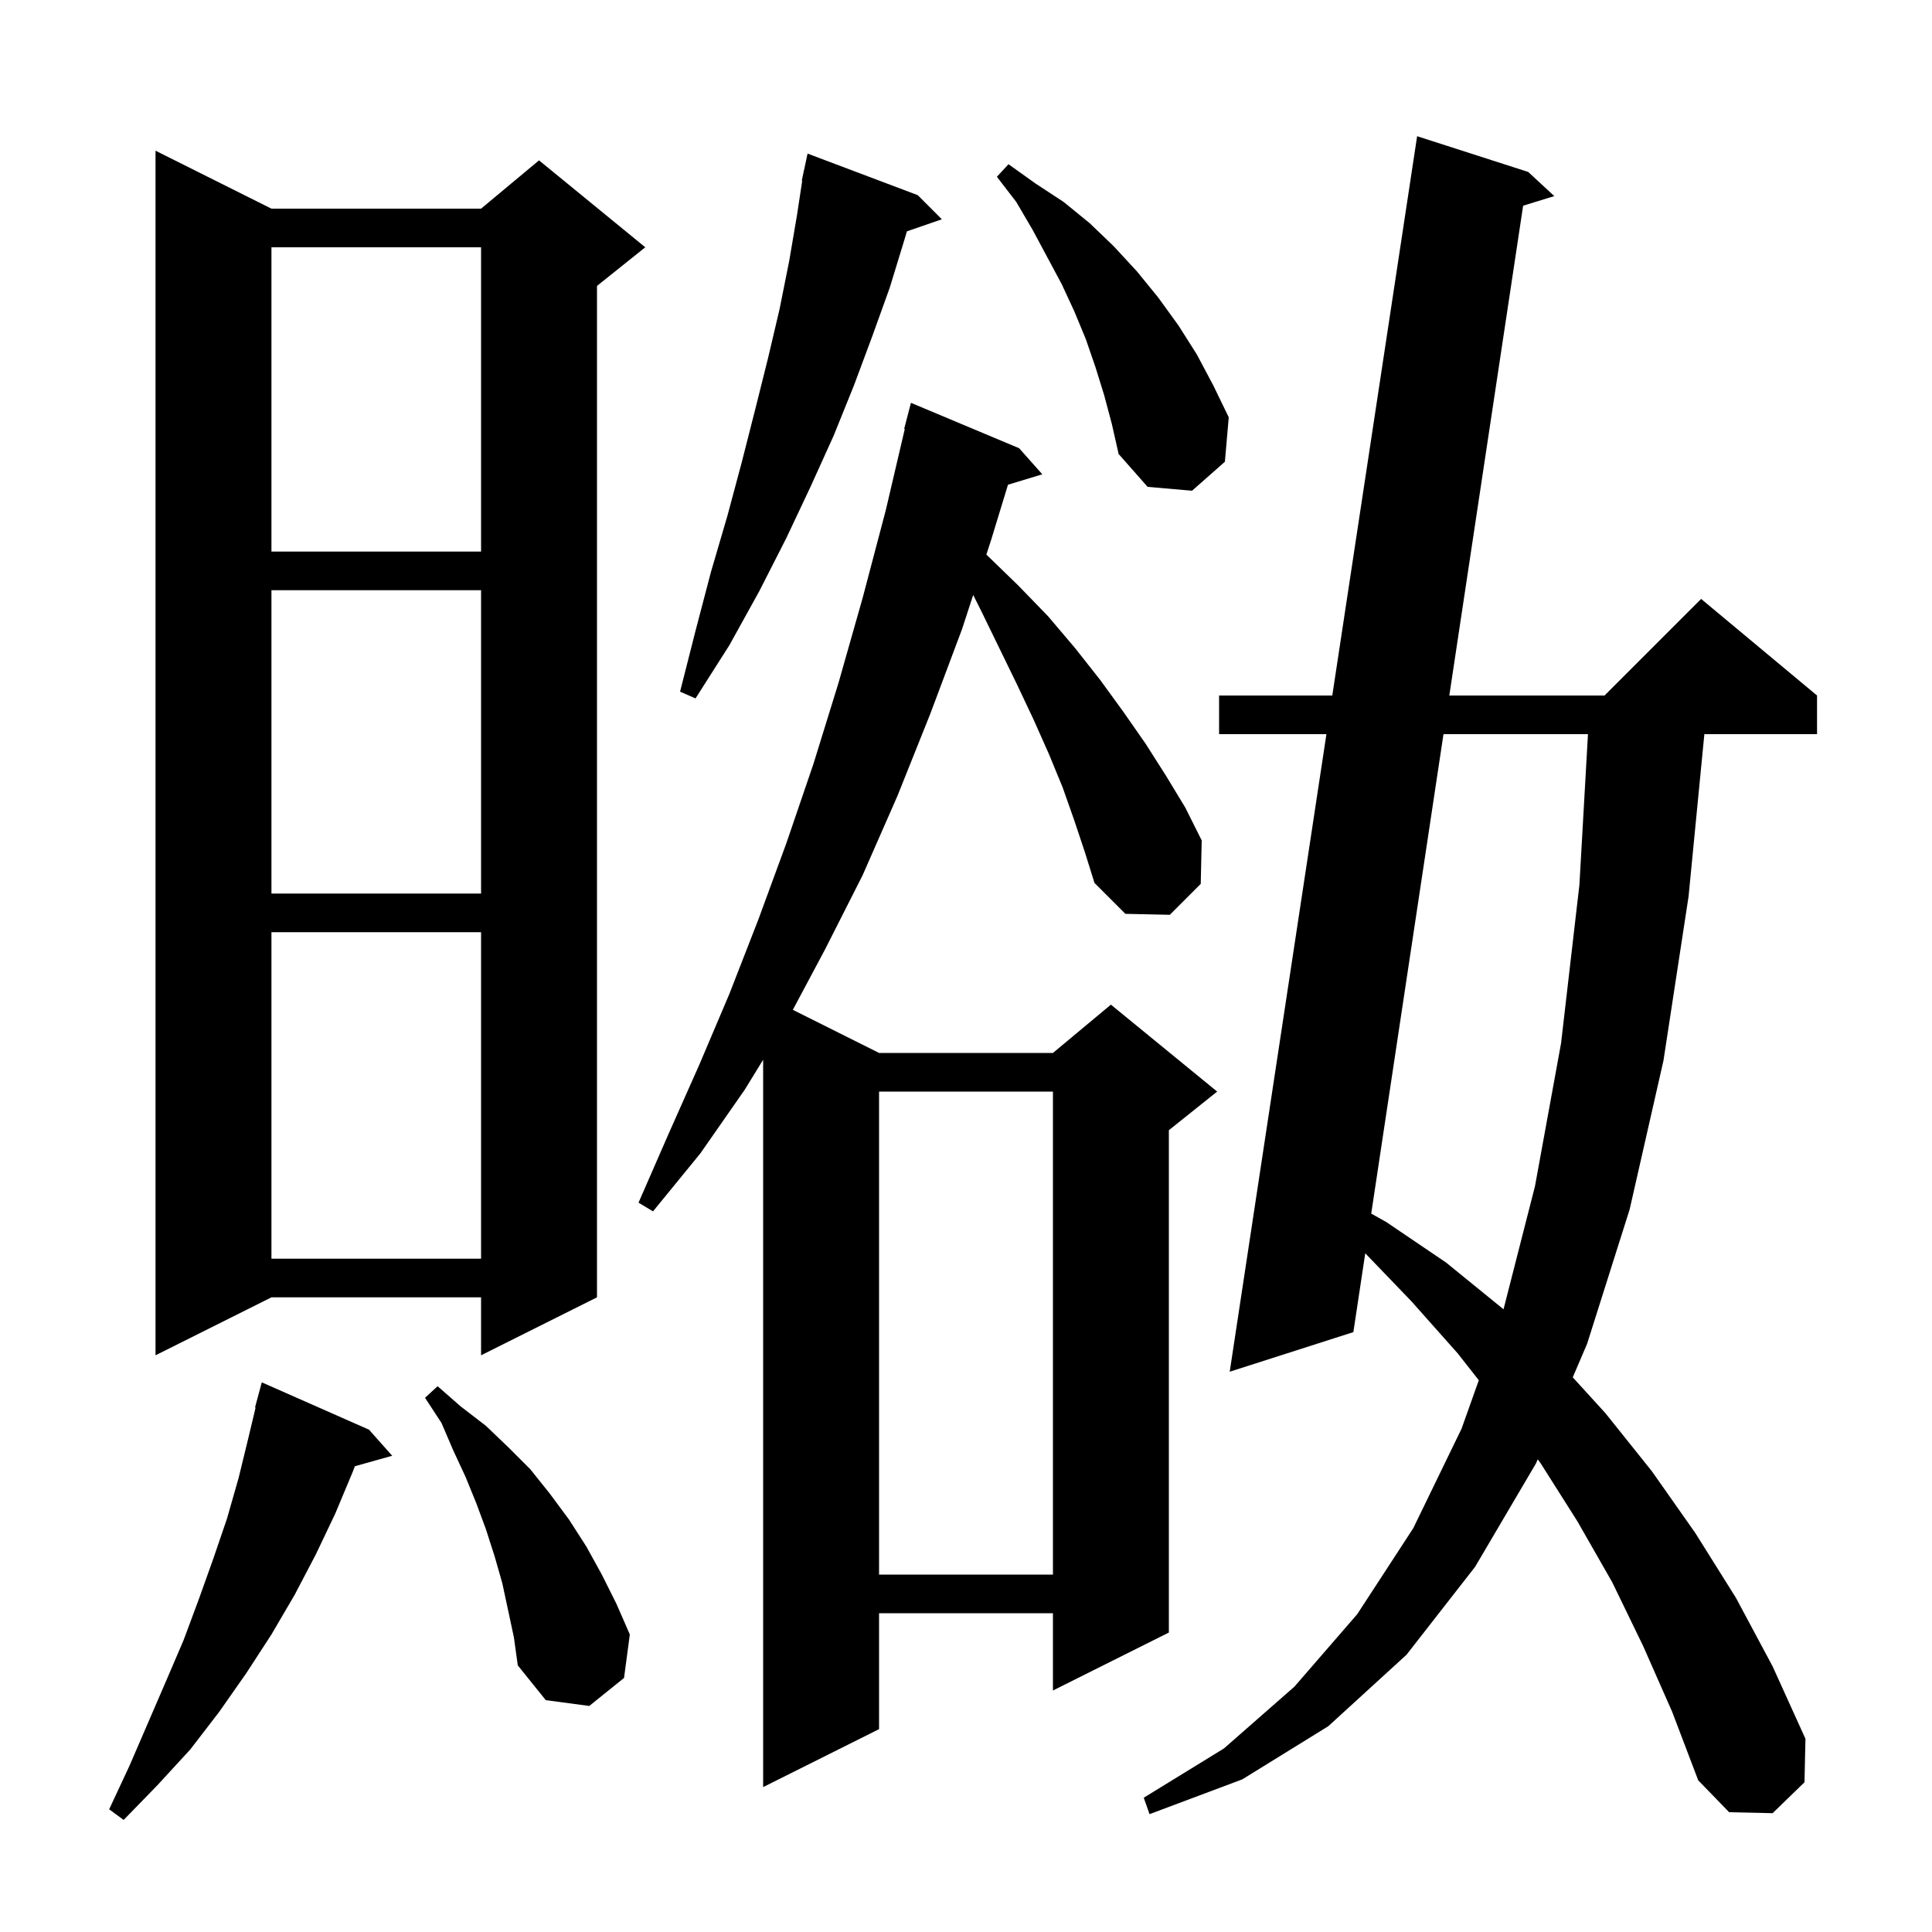 <svg xmlns="http://www.w3.org/2000/svg" xmlns:xlink="http://www.w3.org/1999/xlink" version="1.1" baseProfile="full" viewBox="0 0 200 200" width="200" height="200"><g fill="currentColor"><path d="M 38.2 148.0 L 40.6 150.7 L 36.738 151.784 L 36.5 152.4 L 34.7 156.7 L 32.7 160.9 L 30.5 165.1 L 28.1 169.2 L 25.5 173.2 L 22.7 177.2 L 19.7 181.1 L 16.3 184.8 L 12.8 188.4 L 11.3 187.3 L 13.4 182.8 L 17.2 174.0 L 19.0 169.8 L 20.6 165.5 L 22.1 161.3 L 23.5 157.2 L 24.7 153.0 L 25.7 148.9 L 26.459 145.712 L 26.4 145.7 L 27.1 143.1 Z M 170.1 170.4 L 166.9 163.8 L 163.3 157.5 L 159.5 151.5 L 159.186 151.066 L 159.0 151.5 L 152.7 162.2 L 145.6 171.3 L 137.5 178.7 L 128.6 184.2 L 119.0 187.8 L 118.4 186.1 L 126.7 181.0 L 134.0 174.6 L 140.5 167.1 L 146.3 158.2 L 151.3 147.9 L 153.086 142.882 L 150.9 140.1 L 146.1 134.7 L 141.33 129.739 L 140.1 137.9 L 127.3 142.0 L 137.311 76.0 L 126.2 76.0 L 126.2 72.0 L 137.918 72.0 L 146.7 14.1 L 158.2 17.8 L 160.9 20.3 L 157.674 21.293 L 150.032 72.0 L 166.1 72.0 L 176.1 62.0 L 188.1 72.0 L 188.1 76.0 L 176.435 76.0 L 174.8 92.8 L 172.2 109.8 L 168.7 125.2 L 164.3 139.1 L 162.812 142.58 L 166.2 146.3 L 171.0 152.3 L 175.5 158.7 L 179.7 165.4 L 183.5 172.5 L 186.9 180.0 L 186.8 184.5 L 183.5 187.7 L 179.0 187.6 L 175.8 184.3 L 173.1 177.2 Z M 111.2 84.9 L 110.0 81.5 L 108.6 78.1 L 107.0 74.5 L 105.3 70.9 L 103.5 67.2 L 101.6 63.3 L 100.745 61.589 L 99.6 65.1 L 96.3 73.9 L 92.9 82.4 L 89.3 90.6 L 85.4 98.3 L 82.074 104.537 L 91.0 109.0 L 109.0 109.0 L 115.0 104.0 L 126.0 113.0 L 121.0 117.0 L 121.0 169.0 L 109.0 175.0 L 109.0 167.0 L 91.0 167.0 L 91.0 179.0 L 79.0 185.0 L 79.0 109.707 L 77.1 112.8 L 72.5 119.4 L 67.6 125.4 L 66.1 124.5 L 69.2 117.4 L 72.4 110.2 L 75.5 102.9 L 78.5 95.2 L 81.4 87.3 L 84.2 79.1 L 86.8 70.7 L 89.3 61.9 L 91.7 52.8 L 93.663 44.411 L 93.6 44.4 L 94.3 41.7 L 105.5 46.4 L 107.9 49.1 L 104.346 50.179 L 102.6 55.9 L 102.108 57.408 L 105.4 60.6 L 108.5 63.8 L 111.3 67.1 L 113.9 70.4 L 116.3 73.7 L 118.6 77.0 L 120.7 80.3 L 122.7 83.6 L 124.4 87.0 L 124.3 91.5 L 121.1 94.7 L 116.5 94.6 L 113.3 91.4 L 112.3 88.2 Z M 52.0 163.9 L 51.2 161.1 L 50.3 158.3 L 49.3 155.6 L 48.2 152.9 L 46.9 150.1 L 45.7 147.3 L 44.0 144.7 L 45.3 143.5 L 47.7 145.6 L 50.3 147.6 L 52.6 149.8 L 54.9 152.1 L 56.9 154.6 L 58.9 157.3 L 60.7 160.1 L 62.3 163.0 L 63.8 166.0 L 65.2 169.2 L 64.6 173.7 L 61.0 176.6 L 56.5 176.0 L 53.6 172.4 L 53.2 169.5 Z M 91.0 113.0 L 91.0 163.0 L 109.0 163.0 L 109.0 113.0 Z M 28.1 21.6 L 49.8 21.6 L 55.8 16.6 L 66.8 25.6 L 61.8 29.6 L 61.8 134.3 L 49.8 140.3 L 49.8 134.3 L 28.1 134.3 L 16.1 140.3 L 16.1 15.6 Z M 149.429 76.0 L 141.949 125.631 L 143.5 126.5 L 149.7 130.7 L 155.6 135.5 L 155.643 135.541 L 158.9 122.8 L 161.6 108.0 L 163.5 91.6 L 164.386 76.0 Z M 28.1 96.5 L 28.1 130.3 L 49.8 130.3 L 49.8 96.5 Z M 28.1 61.1 L 28.1 92.5 L 49.8 92.5 L 49.8 61.1 Z M 95.0 20.2 L 97.5 22.7 L 93.883 23.949 L 93.6 24.9 L 92.1 29.8 L 90.3 34.8 L 88.4 39.9 L 86.3 45.1 L 83.9 50.4 L 81.4 55.7 L 78.6 61.2 L 75.5 66.8 L 72.0 72.3 L 70.4 71.6 L 72.0 65.3 L 73.6 59.2 L 75.3 53.4 L 76.8 47.8 L 78.2 42.3 L 79.5 37.1 L 80.7 32.0 L 81.7 27.0 L 82.5 22.3 L 83.047 18.706 L 83.0 18.7 L 83.165 17.93 L 83.2 17.7 L 83.214 17.703 L 83.6 15.9 Z M 28.1 25.6 L 28.1 57.1 L 49.8 57.1 L 49.8 25.6 Z M 114.3 40.9 L 113.4 38.0 L 112.4 35.1 L 111.2 32.2 L 109.9 29.4 L 106.9 23.8 L 105.2 20.9 L 103.2 18.3 L 104.4 17.0 L 107.2 19.0 L 110.1 20.9 L 112.8 23.1 L 115.3 25.5 L 117.7 28.1 L 119.9 30.8 L 122.0 33.7 L 123.9 36.7 L 125.6 39.9 L 127.2 43.2 L 126.8 47.8 L 123.4 50.8 L 118.8 50.4 L 115.8 47.0 L 115.1 43.9 Z "/></g></svg>